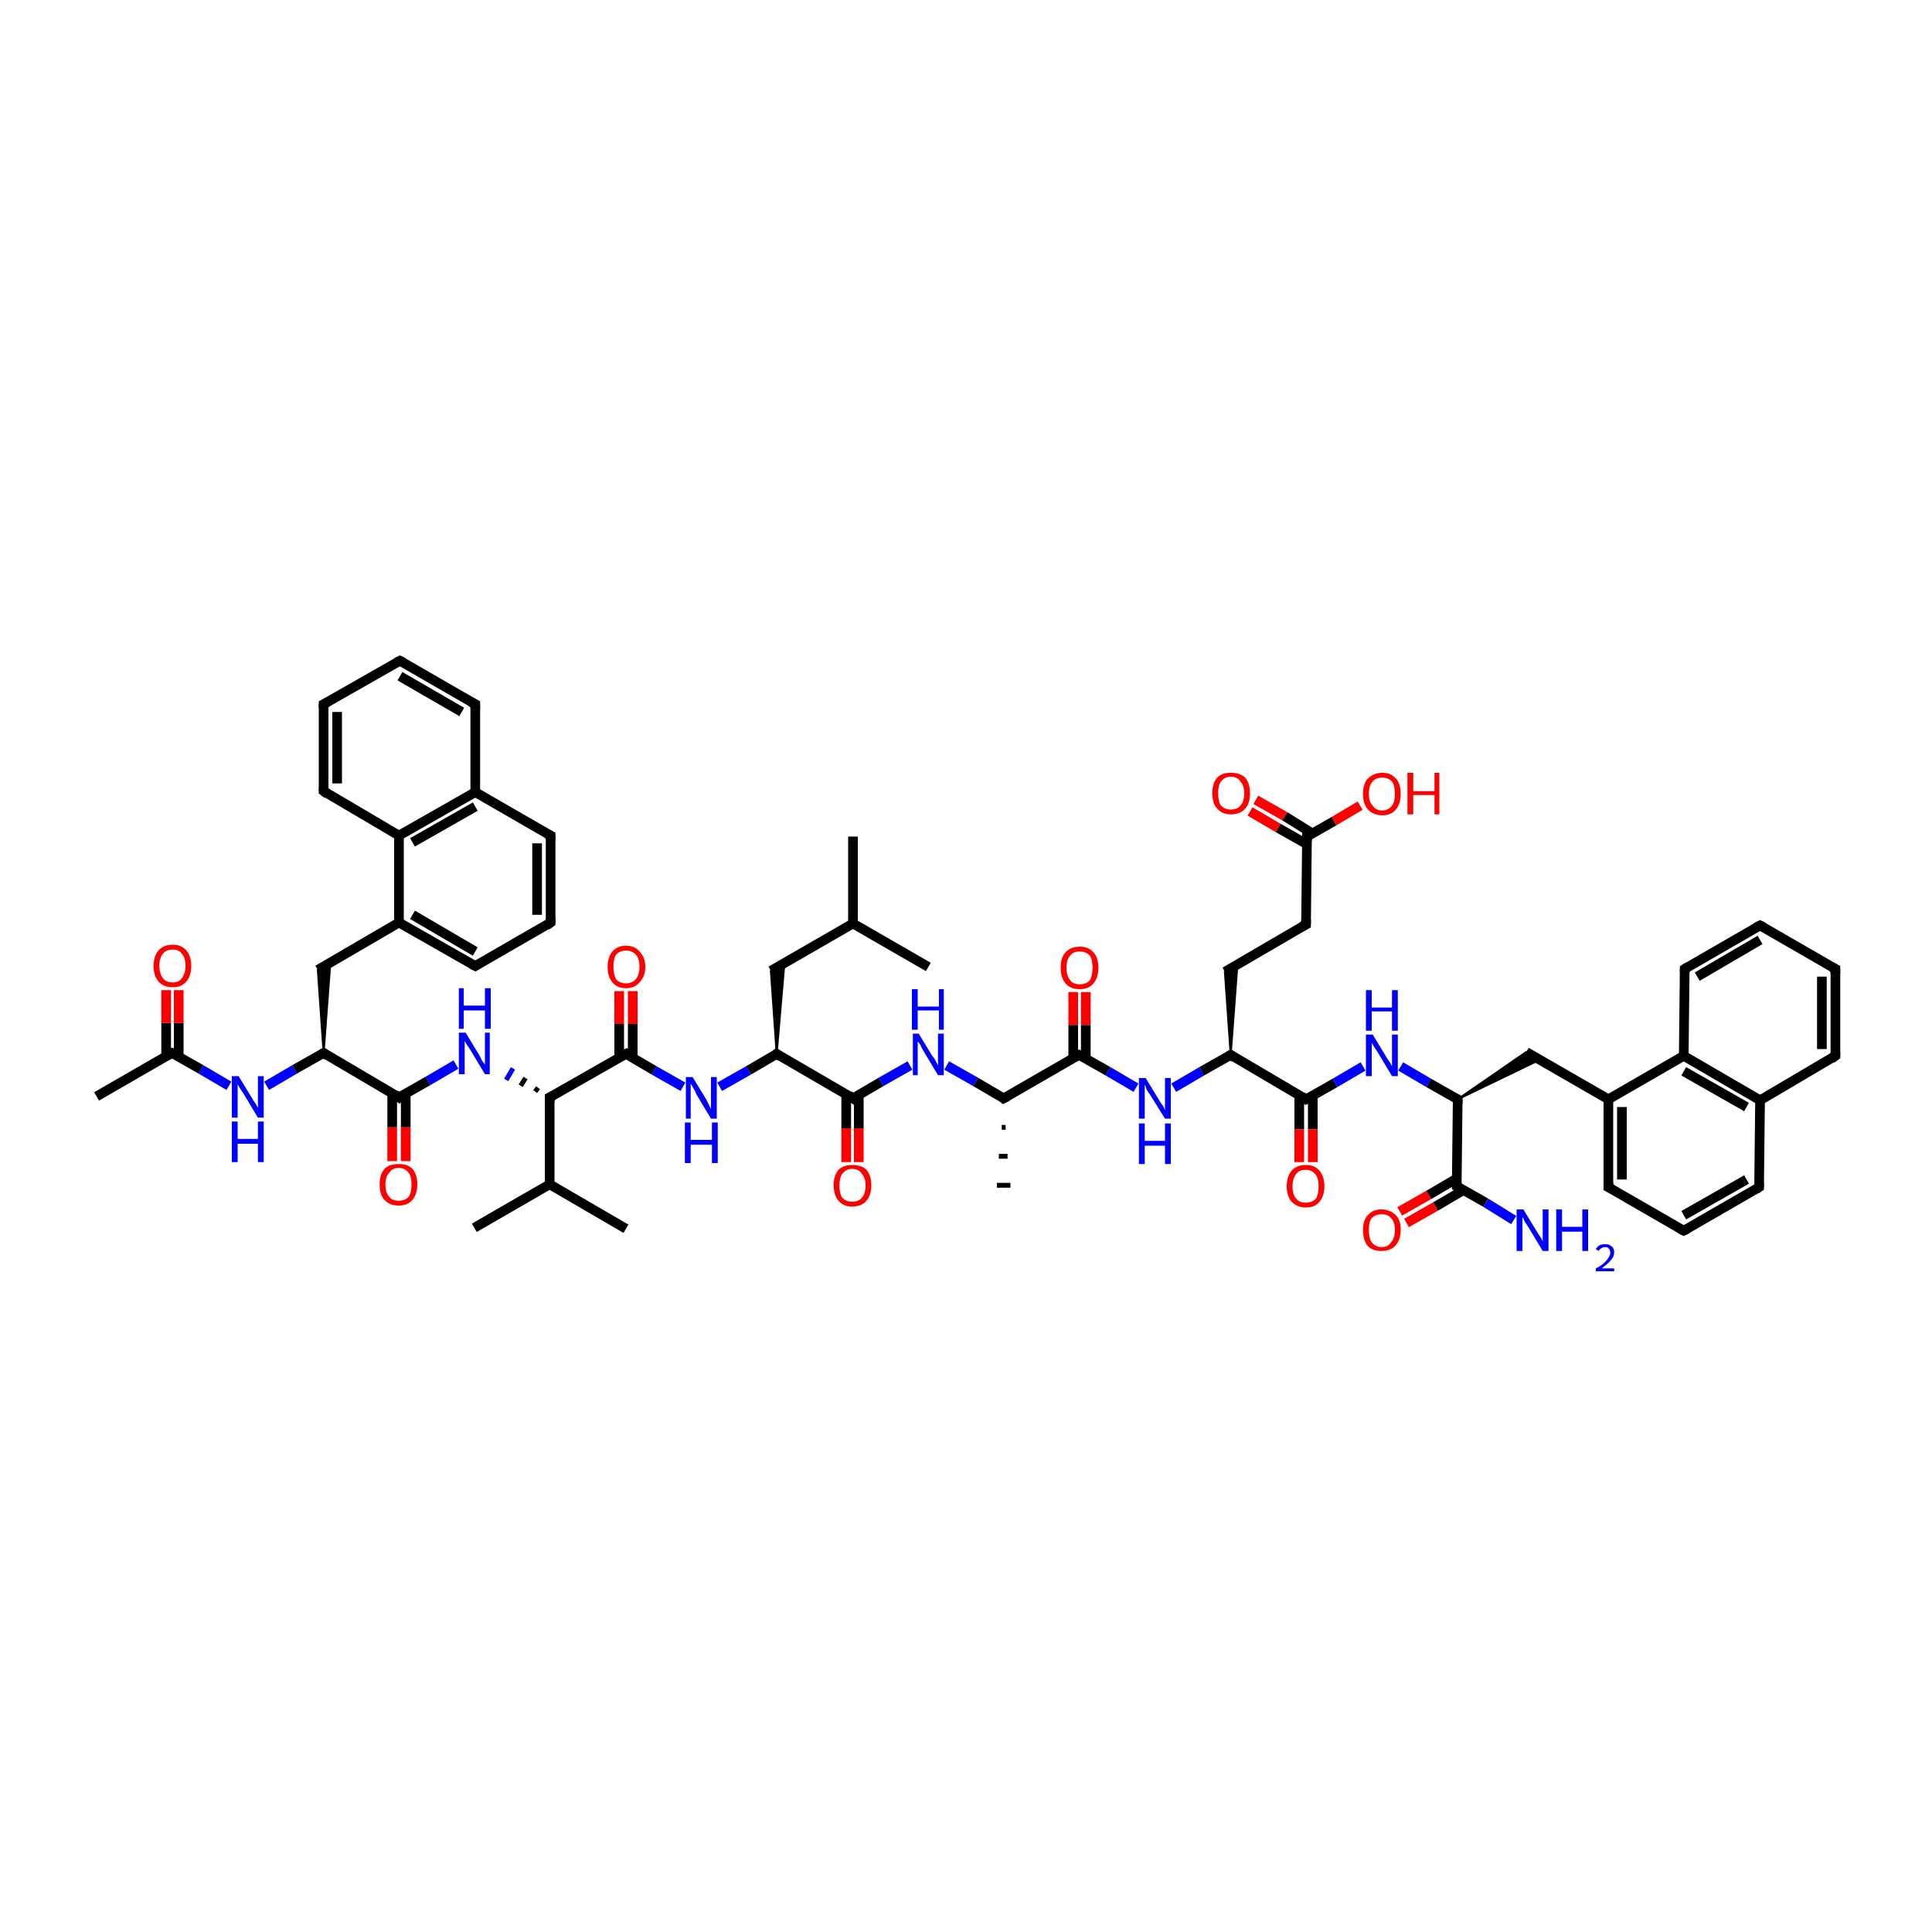 <?xml version='1.0' encoding='iso-8859-1'?>
<svg version='1.1' baseProfile='full'
              xmlns='http://www.w3.org/2000/svg'
                      xmlns:rdkit='http://www.rdkit.org/xml'
                      xmlns:xlink='http://www.w3.org/1999/xlink'
                  xml:space='preserve'
width='200px' height='200px' viewBox='0 0 200 200'>
<!-- END OF HEADER -->
<rect style='opacity:1.0;fill:#FFFFFF;stroke:none' width='200.0' height='200.0' x='0.0' y='0.0'> </rect>
<path class='bond-0 atom-0 atom-1' d='M 18.5,109.4 L 18.5,105.9' style='fill:none;fill-rule:evenodd;stroke:#000000;stroke-width:1.0px;stroke-linecap:butt;stroke-linejoin:miter;stroke-opacity:1' />
<path class='bond-0 atom-0 atom-1' d='M 18.5,105.9 L 18.5,102.5' style='fill:none;fill-rule:evenodd;stroke:#FF0000;stroke-width:1.0px;stroke-linecap:butt;stroke-linejoin:miter;stroke-opacity:1' />
<path class='bond-0 atom-0 atom-1' d='M 17.2,109.4 L 17.2,105.9' style='fill:none;fill-rule:evenodd;stroke:#000000;stroke-width:1.0px;stroke-linecap:butt;stroke-linejoin:miter;stroke-opacity:1' />
<path class='bond-0 atom-0 atom-1' d='M 17.2,105.9 L 17.2,102.5' style='fill:none;fill-rule:evenodd;stroke:#FF0000;stroke-width:1.0px;stroke-linecap:butt;stroke-linejoin:miter;stroke-opacity:1' />
<path class='bond-1 atom-0 atom-2' d='M 17.8,109.0 L 10.0,113.5' style='fill:none;fill-rule:evenodd;stroke:#000000;stroke-width:1.0px;stroke-linecap:butt;stroke-linejoin:miter;stroke-opacity:1' />
<path class='bond-2 atom-3 atom-4' d='M 27.6,112.4 L 30.5,110.7' style='fill:none;fill-rule:evenodd;stroke:#0000FF;stroke-width:1.0px;stroke-linecap:butt;stroke-linejoin:miter;stroke-opacity:1' />
<path class='bond-2 atom-3 atom-4' d='M 30.5,110.7 L 33.5,109.0' style='fill:none;fill-rule:evenodd;stroke:#000000;stroke-width:1.0px;stroke-linecap:butt;stroke-linejoin:miter;stroke-opacity:1' />
<path class='bond-3 atom-4 atom-5' d='M 33.5,109.0 L 41.3,113.6' style='fill:none;fill-rule:evenodd;stroke:#000000;stroke-width:1.0px;stroke-linecap:butt;stroke-linejoin:miter;stroke-opacity:1' />
<path class='bond-4 atom-4 atom-7' d='M 33.5,109.0 L 32.9,100.4 L 34.2,99.6 Z' style='fill:#000000;fill-rule:evenodd;fill-opacity:1;stroke:#000000;stroke-width:0.2px;stroke-linecap:butt;stroke-linejoin:miter;stroke-miterlimit:10;stroke-opacity:1;' />
<path class='bond-5 atom-5 atom-6' d='M 40.6,113.2 L 40.6,116.7' style='fill:none;fill-rule:evenodd;stroke:#000000;stroke-width:1.0px;stroke-linecap:butt;stroke-linejoin:miter;stroke-opacity:1' />
<path class='bond-5 atom-5 atom-6' d='M 40.6,116.7 L 40.6,120.2' style='fill:none;fill-rule:evenodd;stroke:#FF0000;stroke-width:1.0px;stroke-linecap:butt;stroke-linejoin:miter;stroke-opacity:1' />
<path class='bond-5 atom-5 atom-6' d='M 42.0,113.2 L 42.0,116.7' style='fill:none;fill-rule:evenodd;stroke:#000000;stroke-width:1.0px;stroke-linecap:butt;stroke-linejoin:miter;stroke-opacity:1' />
<path class='bond-5 atom-5 atom-6' d='M 42.0,116.7 L 42.0,120.2' style='fill:none;fill-rule:evenodd;stroke:#FF0000;stroke-width:1.0px;stroke-linecap:butt;stroke-linejoin:miter;stroke-opacity:1' />
<path class='bond-6 atom-7 atom-8' d='M 32.9,100.4 L 41.3,95.5' style='fill:none;fill-rule:evenodd;stroke:#000000;stroke-width:1.0px;stroke-linecap:butt;stroke-linejoin:miter;stroke-opacity:1' />
<path class='bond-7 atom-8 atom-9' d='M 41.3,95.5 L 49.2,100.0' style='fill:none;fill-rule:evenodd;stroke:#000000;stroke-width:1.0px;stroke-linecap:butt;stroke-linejoin:miter;stroke-opacity:1' />
<path class='bond-7 atom-8 atom-9' d='M 42.7,94.7 L 49.2,98.5' style='fill:none;fill-rule:evenodd;stroke:#000000;stroke-width:1.0px;stroke-linecap:butt;stroke-linejoin:miter;stroke-opacity:1' />
<path class='bond-8 atom-8 atom-11' d='M 41.3,95.5 L 41.3,86.5' style='fill:none;fill-rule:evenodd;stroke:#000000;stroke-width:1.0px;stroke-linecap:butt;stroke-linejoin:miter;stroke-opacity:1' />
<path class='bond-9 atom-9 atom-10' d='M 49.2,100.0 L 57.0,95.5' style='fill:none;fill-rule:evenodd;stroke:#000000;stroke-width:1.0px;stroke-linecap:butt;stroke-linejoin:miter;stroke-opacity:1' />
<path class='bond-10 atom-10 atom-13' d='M 57.0,95.5 L 57.0,86.5' style='fill:none;fill-rule:evenodd;stroke:#000000;stroke-width:1.0px;stroke-linecap:butt;stroke-linejoin:miter;stroke-opacity:1' />
<path class='bond-10 atom-10 atom-13' d='M 55.6,94.7 L 55.6,87.3' style='fill:none;fill-rule:evenodd;stroke:#000000;stroke-width:1.0px;stroke-linecap:butt;stroke-linejoin:miter;stroke-opacity:1' />
<path class='bond-11 atom-11 atom-12' d='M 41.3,86.5 L 49.2,82.0' style='fill:none;fill-rule:evenodd;stroke:#000000;stroke-width:1.0px;stroke-linecap:butt;stroke-linejoin:miter;stroke-opacity:1' />
<path class='bond-11 atom-11 atom-12' d='M 42.7,87.2 L 49.2,83.5' style='fill:none;fill-rule:evenodd;stroke:#000000;stroke-width:1.0px;stroke-linecap:butt;stroke-linejoin:miter;stroke-opacity:1' />
<path class='bond-12 atom-11 atom-14' d='M 41.3,86.5 L 33.5,81.9' style='fill:none;fill-rule:evenodd;stroke:#000000;stroke-width:1.0px;stroke-linecap:butt;stroke-linejoin:miter;stroke-opacity:1' />
<path class='bond-13 atom-12 atom-13' d='M 49.2,82.0 L 57.0,86.5' style='fill:none;fill-rule:evenodd;stroke:#000000;stroke-width:1.0px;stroke-linecap:butt;stroke-linejoin:miter;stroke-opacity:1' />
<path class='bond-14 atom-12 atom-17' d='M 49.2,82.0 L 49.2,72.9' style='fill:none;fill-rule:evenodd;stroke:#000000;stroke-width:1.0px;stroke-linecap:butt;stroke-linejoin:miter;stroke-opacity:1' />
<path class='bond-15 atom-14 atom-15' d='M 33.5,81.9 L 33.5,72.9' style='fill:none;fill-rule:evenodd;stroke:#000000;stroke-width:1.0px;stroke-linecap:butt;stroke-linejoin:miter;stroke-opacity:1' />
<path class='bond-15 atom-14 atom-15' d='M 34.9,81.1 L 34.9,73.7' style='fill:none;fill-rule:evenodd;stroke:#000000;stroke-width:1.0px;stroke-linecap:butt;stroke-linejoin:miter;stroke-opacity:1' />
<path class='bond-16 atom-15 atom-16' d='M 33.5,72.9 L 41.4,68.4' style='fill:none;fill-rule:evenodd;stroke:#000000;stroke-width:1.0px;stroke-linecap:butt;stroke-linejoin:miter;stroke-opacity:1' />
<path class='bond-17 atom-16 atom-17' d='M 41.4,68.4 L 49.2,72.9' style='fill:none;fill-rule:evenodd;stroke:#000000;stroke-width:1.0px;stroke-linecap:butt;stroke-linejoin:miter;stroke-opacity:1' />
<path class='bond-17 atom-16 atom-17' d='M 41.4,70.0 L 47.8,73.7' style='fill:none;fill-rule:evenodd;stroke:#000000;stroke-width:1.0px;stroke-linecap:butt;stroke-linejoin:miter;stroke-opacity:1' />
<path class='bond-18 atom-19 atom-18' d='M 55.7,112.6 L 55.4,113.0' style='fill:none;fill-rule:evenodd;stroke:#000000;stroke-width:0.5px;stroke-linecap:butt;stroke-linejoin:miter;stroke-opacity:1' />
<path class='bond-18 atom-19 atom-18' d='M 54.4,111.6 L 53.9,112.4' style='fill:none;fill-rule:evenodd;stroke:#000000;stroke-width:0.5px;stroke-linecap:butt;stroke-linejoin:miter;stroke-opacity:1' />
<path class='bond-18 atom-19 atom-18' d='M 53.1,110.6 L 52.4,111.8' style='fill:none;fill-rule:evenodd;stroke:#0000FF;stroke-width:0.5px;stroke-linecap:butt;stroke-linejoin:miter;stroke-opacity:1' />
<path class='bond-19 atom-19 atom-20' d='M 56.9,113.6 L 64.8,109.1' style='fill:none;fill-rule:evenodd;stroke:#000000;stroke-width:1.0px;stroke-linecap:butt;stroke-linejoin:miter;stroke-opacity:1' />
<path class='bond-20 atom-19 atom-22' d='M 56.9,113.6 L 56.9,122.6' style='fill:none;fill-rule:evenodd;stroke:#000000;stroke-width:1.0px;stroke-linecap:butt;stroke-linejoin:miter;stroke-opacity:1' />
<path class='bond-21 atom-20 atom-21' d='M 65.5,109.5 L 65.5,106.0' style='fill:none;fill-rule:evenodd;stroke:#000000;stroke-width:1.0px;stroke-linecap:butt;stroke-linejoin:miter;stroke-opacity:1' />
<path class='bond-21 atom-20 atom-21' d='M 65.5,106.0 L 65.5,102.6' style='fill:none;fill-rule:evenodd;stroke:#FF0000;stroke-width:1.0px;stroke-linecap:butt;stroke-linejoin:miter;stroke-opacity:1' />
<path class='bond-21 atom-20 atom-21' d='M 64.1,109.5 L 64.1,106.0' style='fill:none;fill-rule:evenodd;stroke:#000000;stroke-width:1.0px;stroke-linecap:butt;stroke-linejoin:miter;stroke-opacity:1' />
<path class='bond-21 atom-20 atom-21' d='M 64.1,106.0 L 64.1,102.6' style='fill:none;fill-rule:evenodd;stroke:#FF0000;stroke-width:1.0px;stroke-linecap:butt;stroke-linejoin:miter;stroke-opacity:1' />
<path class='bond-22 atom-22 atom-23' d='M 56.9,122.6 L 64.8,127.2' style='fill:none;fill-rule:evenodd;stroke:#000000;stroke-width:1.0px;stroke-linecap:butt;stroke-linejoin:miter;stroke-opacity:1' />
<path class='bond-23 atom-22 atom-24' d='M 56.9,122.6 L 49.1,127.1' style='fill:none;fill-rule:evenodd;stroke:#000000;stroke-width:1.0px;stroke-linecap:butt;stroke-linejoin:miter;stroke-opacity:1' />
<path class='bond-24 atom-25 atom-26' d='M 74.5,112.5 L 77.5,110.8' style='fill:none;fill-rule:evenodd;stroke:#0000FF;stroke-width:1.0px;stroke-linecap:butt;stroke-linejoin:miter;stroke-opacity:1' />
<path class='bond-24 atom-25 atom-26' d='M 77.5,110.8 L 80.4,109.1' style='fill:none;fill-rule:evenodd;stroke:#000000;stroke-width:1.0px;stroke-linecap:butt;stroke-linejoin:miter;stroke-opacity:1' />
<path class='bond-25 atom-26 atom-27' d='M 80.4,109.1 L 88.3,113.7' style='fill:none;fill-rule:evenodd;stroke:#000000;stroke-width:1.0px;stroke-linecap:butt;stroke-linejoin:miter;stroke-opacity:1' />
<path class='bond-26 atom-26 atom-29' d='M 80.4,109.1 L 79.8,100.5 L 81.2,99.7 Z' style='fill:#000000;fill-rule:evenodd;fill-opacity:1;stroke:#000000;stroke-width:0.2px;stroke-linecap:butt;stroke-linejoin:miter;stroke-miterlimit:10;stroke-opacity:1;' />
<path class='bond-27 atom-27 atom-28' d='M 87.6,113.3 L 87.6,116.8' style='fill:none;fill-rule:evenodd;stroke:#000000;stroke-width:1.0px;stroke-linecap:butt;stroke-linejoin:miter;stroke-opacity:1' />
<path class='bond-27 atom-27 atom-28' d='M 87.6,116.8 L 87.6,120.3' style='fill:none;fill-rule:evenodd;stroke:#FF0000;stroke-width:1.0px;stroke-linecap:butt;stroke-linejoin:miter;stroke-opacity:1' />
<path class='bond-27 atom-27 atom-28' d='M 88.9,113.3 L 88.9,116.8' style='fill:none;fill-rule:evenodd;stroke:#000000;stroke-width:1.0px;stroke-linecap:butt;stroke-linejoin:miter;stroke-opacity:1' />
<path class='bond-27 atom-27 atom-28' d='M 88.9,116.8 L 88.9,120.3' style='fill:none;fill-rule:evenodd;stroke:#FF0000;stroke-width:1.0px;stroke-linecap:butt;stroke-linejoin:miter;stroke-opacity:1' />
<path class='bond-28 atom-29 atom-30' d='M 79.8,100.5 L 88.3,95.6' style='fill:none;fill-rule:evenodd;stroke:#000000;stroke-width:1.0px;stroke-linecap:butt;stroke-linejoin:miter;stroke-opacity:1' />
<path class='bond-29 atom-30 atom-31' d='M 88.3,95.6 L 88.3,86.6' style='fill:none;fill-rule:evenodd;stroke:#000000;stroke-width:1.0px;stroke-linecap:butt;stroke-linejoin:miter;stroke-opacity:1' />
<path class='bond-30 atom-30 atom-32' d='M 88.3,95.6 L 96.1,100.1' style='fill:none;fill-rule:evenodd;stroke:#000000;stroke-width:1.0px;stroke-linecap:butt;stroke-linejoin:miter;stroke-opacity:1' />
<path class='bond-31 atom-33 atom-34' d='M 98.0,110.3 L 101.0,112.0' style='fill:none;fill-rule:evenodd;stroke:#0000FF;stroke-width:1.0px;stroke-linecap:butt;stroke-linejoin:miter;stroke-opacity:1' />
<path class='bond-31 atom-33 atom-34' d='M 101.0,112.0 L 103.9,113.7' style='fill:none;fill-rule:evenodd;stroke:#000000;stroke-width:1.0px;stroke-linecap:butt;stroke-linejoin:miter;stroke-opacity:1' />
<path class='bond-32 atom-34 atom-35' d='M 103.9,113.7 L 111.7,109.2' style='fill:none;fill-rule:evenodd;stroke:#000000;stroke-width:1.0px;stroke-linecap:butt;stroke-linejoin:miter;stroke-opacity:1' />
<path class='bond-33 atom-34 atom-37' d='M 104.1,116.7 L 103.7,116.7' style='fill:none;fill-rule:evenodd;stroke:#000000;stroke-width:0.5px;stroke-linecap:butt;stroke-linejoin:miter;stroke-opacity:1' />
<path class='bond-33 atom-34 atom-37' d='M 104.3,119.7 L 103.4,119.7' style='fill:none;fill-rule:evenodd;stroke:#000000;stroke-width:0.5px;stroke-linecap:butt;stroke-linejoin:miter;stroke-opacity:1' />
<path class='bond-33 atom-34 atom-37' d='M 104.6,122.7 L 103.2,122.7' style='fill:none;fill-rule:evenodd;stroke:#000000;stroke-width:0.5px;stroke-linecap:butt;stroke-linejoin:miter;stroke-opacity:1' />
<path class='bond-34 atom-35 atom-36' d='M 112.4,109.6 L 112.4,106.1' style='fill:none;fill-rule:evenodd;stroke:#000000;stroke-width:1.0px;stroke-linecap:butt;stroke-linejoin:miter;stroke-opacity:1' />
<path class='bond-34 atom-35 atom-36' d='M 112.4,106.1 L 112.4,102.7' style='fill:none;fill-rule:evenodd;stroke:#FF0000;stroke-width:1.0px;stroke-linecap:butt;stroke-linejoin:miter;stroke-opacity:1' />
<path class='bond-34 atom-35 atom-36' d='M 111.1,109.6 L 111.1,106.1' style='fill:none;fill-rule:evenodd;stroke:#000000;stroke-width:1.0px;stroke-linecap:butt;stroke-linejoin:miter;stroke-opacity:1' />
<path class='bond-34 atom-35 atom-36' d='M 111.1,106.1 L 111.1,102.7' style='fill:none;fill-rule:evenodd;stroke:#FF0000;stroke-width:1.0px;stroke-linecap:butt;stroke-linejoin:miter;stroke-opacity:1' />
<path class='bond-35 atom-38 atom-39' d='M 121.5,112.6 L 124.4,110.9' style='fill:none;fill-rule:evenodd;stroke:#0000FF;stroke-width:1.0px;stroke-linecap:butt;stroke-linejoin:miter;stroke-opacity:1' />
<path class='bond-35 atom-38 atom-39' d='M 124.4,110.9 L 127.4,109.2' style='fill:none;fill-rule:evenodd;stroke:#000000;stroke-width:1.0px;stroke-linecap:butt;stroke-linejoin:miter;stroke-opacity:1' />
<path class='bond-36 atom-39 atom-40' d='M 127.4,109.2 L 135.2,113.8' style='fill:none;fill-rule:evenodd;stroke:#000000;stroke-width:1.0px;stroke-linecap:butt;stroke-linejoin:miter;stroke-opacity:1' />
<path class='bond-37 atom-39 atom-42' d='M 127.4,109.2 L 126.8,100.6 L 128.1,99.8 Z' style='fill:#000000;fill-rule:evenodd;fill-opacity:1;stroke:#000000;stroke-width:0.2px;stroke-linecap:butt;stroke-linejoin:miter;stroke-miterlimit:10;stroke-opacity:1;' />
<path class='bond-38 atom-40 atom-41' d='M 134.5,113.4 L 134.5,116.9' style='fill:none;fill-rule:evenodd;stroke:#000000;stroke-width:1.0px;stroke-linecap:butt;stroke-linejoin:miter;stroke-opacity:1' />
<path class='bond-38 atom-40 atom-41' d='M 134.5,116.9 L 134.5,120.3' style='fill:none;fill-rule:evenodd;stroke:#FF0000;stroke-width:1.0px;stroke-linecap:butt;stroke-linejoin:miter;stroke-opacity:1' />
<path class='bond-38 atom-40 atom-41' d='M 135.9,113.4 L 135.9,116.9' style='fill:none;fill-rule:evenodd;stroke:#000000;stroke-width:1.0px;stroke-linecap:butt;stroke-linejoin:miter;stroke-opacity:1' />
<path class='bond-38 atom-40 atom-41' d='M 135.9,116.9 L 135.9,120.3' style='fill:none;fill-rule:evenodd;stroke:#FF0000;stroke-width:1.0px;stroke-linecap:butt;stroke-linejoin:miter;stroke-opacity:1' />
<path class='bond-39 atom-42 atom-43' d='M 126.8,100.6 L 135.2,95.7' style='fill:none;fill-rule:evenodd;stroke:#000000;stroke-width:1.0px;stroke-linecap:butt;stroke-linejoin:miter;stroke-opacity:1' />
<path class='bond-40 atom-43 atom-44' d='M 135.2,95.7 L 135.3,86.6' style='fill:none;fill-rule:evenodd;stroke:#000000;stroke-width:1.0px;stroke-linecap:butt;stroke-linejoin:miter;stroke-opacity:1' />
<path class='bond-41 atom-44 atom-45' d='M 135.9,86.3 L 133.0,84.5' style='fill:none;fill-rule:evenodd;stroke:#000000;stroke-width:1.0px;stroke-linecap:butt;stroke-linejoin:miter;stroke-opacity:1' />
<path class='bond-41 atom-44 atom-45' d='M 133.0,84.5 L 130.0,82.8' style='fill:none;fill-rule:evenodd;stroke:#FF0000;stroke-width:1.0px;stroke-linecap:butt;stroke-linejoin:miter;stroke-opacity:1' />
<path class='bond-41 atom-44 atom-45' d='M 135.3,87.4 L 132.3,85.7' style='fill:none;fill-rule:evenodd;stroke:#000000;stroke-width:1.0px;stroke-linecap:butt;stroke-linejoin:miter;stroke-opacity:1' />
<path class='bond-41 atom-44 atom-45' d='M 132.3,85.7 L 129.4,84.0' style='fill:none;fill-rule:evenodd;stroke:#FF0000;stroke-width:1.0px;stroke-linecap:butt;stroke-linejoin:miter;stroke-opacity:1' />
<path class='bond-42 atom-44 atom-46' d='M 135.3,86.6 L 138.1,85.0' style='fill:none;fill-rule:evenodd;stroke:#000000;stroke-width:1.0px;stroke-linecap:butt;stroke-linejoin:miter;stroke-opacity:1' />
<path class='bond-42 atom-44 atom-46' d='M 138.1,85.0 L 140.8,83.4' style='fill:none;fill-rule:evenodd;stroke:#FF0000;stroke-width:1.0px;stroke-linecap:butt;stroke-linejoin:miter;stroke-opacity:1' />
<path class='bond-43 atom-47 atom-48' d='M 145.0,110.4 L 147.9,112.1' style='fill:none;fill-rule:evenodd;stroke:#0000FF;stroke-width:1.0px;stroke-linecap:butt;stroke-linejoin:miter;stroke-opacity:1' />
<path class='bond-43 atom-47 atom-48' d='M 147.9,112.1 L 150.9,113.8' style='fill:none;fill-rule:evenodd;stroke:#000000;stroke-width:1.0px;stroke-linecap:butt;stroke-linejoin:miter;stroke-opacity:1' />
<path class='bond-44 atom-48 atom-49' d='M 150.9,113.8 L 150.8,122.8' style='fill:none;fill-rule:evenodd;stroke:#000000;stroke-width:1.0px;stroke-linecap:butt;stroke-linejoin:miter;stroke-opacity:1' />
<path class='bond-45 atom-48 atom-51' d='M 150.9,113.8 L 158.0,108.9 L 159.4,109.7 Z' style='fill:#000000;fill-rule:evenodd;fill-opacity:1;stroke:#000000;stroke-width:0.2px;stroke-linecap:butt;stroke-linejoin:miter;stroke-miterlimit:10;stroke-opacity:1;' />
<path class='bond-46 atom-49 atom-50' d='M 150.8,122.0 L 147.9,123.7' style='fill:none;fill-rule:evenodd;stroke:#000000;stroke-width:1.0px;stroke-linecap:butt;stroke-linejoin:miter;stroke-opacity:1' />
<path class='bond-46 atom-49 atom-50' d='M 147.9,123.7 L 144.9,125.4' style='fill:none;fill-rule:evenodd;stroke:#FF0000;stroke-width:1.0px;stroke-linecap:butt;stroke-linejoin:miter;stroke-opacity:1' />
<path class='bond-46 atom-49 atom-50' d='M 151.5,123.2 L 148.6,124.9' style='fill:none;fill-rule:evenodd;stroke:#000000;stroke-width:1.0px;stroke-linecap:butt;stroke-linejoin:miter;stroke-opacity:1' />
<path class='bond-46 atom-49 atom-50' d='M 148.6,124.9 L 145.6,126.6' style='fill:none;fill-rule:evenodd;stroke:#FF0000;stroke-width:1.0px;stroke-linecap:butt;stroke-linejoin:miter;stroke-opacity:1' />
<path class='bond-47 atom-51 atom-52' d='M 158.0,108.9 L 166.5,113.8' style='fill:none;fill-rule:evenodd;stroke:#000000;stroke-width:1.0px;stroke-linecap:butt;stroke-linejoin:miter;stroke-opacity:1' />
<path class='bond-48 atom-52 atom-53' d='M 166.5,113.8 L 166.5,122.9' style='fill:none;fill-rule:evenodd;stroke:#000000;stroke-width:1.0px;stroke-linecap:butt;stroke-linejoin:miter;stroke-opacity:1' />
<path class='bond-48 atom-52 atom-53' d='M 167.9,114.6 L 167.9,122.1' style='fill:none;fill-rule:evenodd;stroke:#000000;stroke-width:1.0px;stroke-linecap:butt;stroke-linejoin:miter;stroke-opacity:1' />
<path class='bond-49 atom-52 atom-55' d='M 166.5,113.8 L 174.3,109.3' style='fill:none;fill-rule:evenodd;stroke:#000000;stroke-width:1.0px;stroke-linecap:butt;stroke-linejoin:miter;stroke-opacity:1' />
<path class='bond-50 atom-53 atom-54' d='M 166.5,122.9 L 174.3,127.4' style='fill:none;fill-rule:evenodd;stroke:#000000;stroke-width:1.0px;stroke-linecap:butt;stroke-linejoin:miter;stroke-opacity:1' />
<path class='bond-51 atom-54 atom-57' d='M 174.3,127.4 L 182.1,122.9' style='fill:none;fill-rule:evenodd;stroke:#000000;stroke-width:1.0px;stroke-linecap:butt;stroke-linejoin:miter;stroke-opacity:1' />
<path class='bond-51 atom-54 atom-57' d='M 174.3,125.8 L 180.8,122.1' style='fill:none;fill-rule:evenodd;stroke:#000000;stroke-width:1.0px;stroke-linecap:butt;stroke-linejoin:miter;stroke-opacity:1' />
<path class='bond-52 atom-55 atom-56' d='M 174.3,109.3 L 182.2,113.9' style='fill:none;fill-rule:evenodd;stroke:#000000;stroke-width:1.0px;stroke-linecap:butt;stroke-linejoin:miter;stroke-opacity:1' />
<path class='bond-52 atom-55 atom-56' d='M 174.3,110.9 L 180.8,114.6' style='fill:none;fill-rule:evenodd;stroke:#000000;stroke-width:1.0px;stroke-linecap:butt;stroke-linejoin:miter;stroke-opacity:1' />
<path class='bond-53 atom-55 atom-58' d='M 174.3,109.3 L 174.4,100.3' style='fill:none;fill-rule:evenodd;stroke:#000000;stroke-width:1.0px;stroke-linecap:butt;stroke-linejoin:miter;stroke-opacity:1' />
<path class='bond-54 atom-56 atom-57' d='M 182.2,113.9 L 182.1,122.9' style='fill:none;fill-rule:evenodd;stroke:#000000;stroke-width:1.0px;stroke-linecap:butt;stroke-linejoin:miter;stroke-opacity:1' />
<path class='bond-55 atom-56 atom-61' d='M 182.2,113.9 L 190.0,109.3' style='fill:none;fill-rule:evenodd;stroke:#000000;stroke-width:1.0px;stroke-linecap:butt;stroke-linejoin:miter;stroke-opacity:1' />
<path class='bond-56 atom-58 atom-59' d='M 174.4,100.3 L 182.2,95.8' style='fill:none;fill-rule:evenodd;stroke:#000000;stroke-width:1.0px;stroke-linecap:butt;stroke-linejoin:miter;stroke-opacity:1' />
<path class='bond-56 atom-58 atom-59' d='M 175.7,101.1 L 182.2,97.3' style='fill:none;fill-rule:evenodd;stroke:#000000;stroke-width:1.0px;stroke-linecap:butt;stroke-linejoin:miter;stroke-opacity:1' />
<path class='bond-57 atom-59 atom-60' d='M 182.2,95.8 L 190.0,100.3' style='fill:none;fill-rule:evenodd;stroke:#000000;stroke-width:1.0px;stroke-linecap:butt;stroke-linejoin:miter;stroke-opacity:1' />
<path class='bond-58 atom-60 atom-61' d='M 190.0,100.3 L 190.0,109.3' style='fill:none;fill-rule:evenodd;stroke:#000000;stroke-width:1.0px;stroke-linecap:butt;stroke-linejoin:miter;stroke-opacity:1' />
<path class='bond-58 atom-60 atom-61' d='M 188.6,101.1 L 188.6,108.6' style='fill:none;fill-rule:evenodd;stroke:#000000;stroke-width:1.0px;stroke-linecap:butt;stroke-linejoin:miter;stroke-opacity:1' />
<path class='bond-59 atom-0 atom-3' d='M 17.8,109.0 L 20.8,110.7' style='fill:none;fill-rule:evenodd;stroke:#000000;stroke-width:1.0px;stroke-linecap:butt;stroke-linejoin:miter;stroke-opacity:1' />
<path class='bond-59 atom-0 atom-3' d='M 20.8,110.7 L 23.7,112.4' style='fill:none;fill-rule:evenodd;stroke:#0000FF;stroke-width:1.0px;stroke-linecap:butt;stroke-linejoin:miter;stroke-opacity:1' />
<path class='bond-60 atom-5 atom-18' d='M 41.3,113.6 L 44.3,111.9' style='fill:none;fill-rule:evenodd;stroke:#000000;stroke-width:1.0px;stroke-linecap:butt;stroke-linejoin:miter;stroke-opacity:1' />
<path class='bond-60 atom-5 atom-18' d='M 44.3,111.9 L 47.2,110.2' style='fill:none;fill-rule:evenodd;stroke:#0000FF;stroke-width:1.0px;stroke-linecap:butt;stroke-linejoin:miter;stroke-opacity:1' />
<path class='bond-61 atom-40 atom-47' d='M 135.2,113.8 L 138.2,112.1' style='fill:none;fill-rule:evenodd;stroke:#000000;stroke-width:1.0px;stroke-linecap:butt;stroke-linejoin:miter;stroke-opacity:1' />
<path class='bond-61 atom-40 atom-47' d='M 138.2,112.1 L 141.1,110.4' style='fill:none;fill-rule:evenodd;stroke:#0000FF;stroke-width:1.0px;stroke-linecap:butt;stroke-linejoin:miter;stroke-opacity:1' />
<path class='bond-62 atom-49 atom-62' d='M 150.8,122.8 L 153.8,124.5' style='fill:none;fill-rule:evenodd;stroke:#000000;stroke-width:1.0px;stroke-linecap:butt;stroke-linejoin:miter;stroke-opacity:1' />
<path class='bond-62 atom-49 atom-62' d='M 153.8,124.5 L 156.7,126.3' style='fill:none;fill-rule:evenodd;stroke:#0000FF;stroke-width:1.0px;stroke-linecap:butt;stroke-linejoin:miter;stroke-opacity:1' />
<path class='bond-63 atom-20 atom-25' d='M 64.8,109.1 L 67.7,110.8' style='fill:none;fill-rule:evenodd;stroke:#000000;stroke-width:1.0px;stroke-linecap:butt;stroke-linejoin:miter;stroke-opacity:1' />
<path class='bond-63 atom-20 atom-25' d='M 67.7,110.8 L 70.7,112.5' style='fill:none;fill-rule:evenodd;stroke:#0000FF;stroke-width:1.0px;stroke-linecap:butt;stroke-linejoin:miter;stroke-opacity:1' />
<path class='bond-64 atom-27 atom-33' d='M 88.3,113.7 L 91.2,112.0' style='fill:none;fill-rule:evenodd;stroke:#000000;stroke-width:1.0px;stroke-linecap:butt;stroke-linejoin:miter;stroke-opacity:1' />
<path class='bond-64 atom-27 atom-33' d='M 91.2,112.0 L 94.2,110.3' style='fill:none;fill-rule:evenodd;stroke:#0000FF;stroke-width:1.0px;stroke-linecap:butt;stroke-linejoin:miter;stroke-opacity:1' />
<path class='bond-65 atom-35 atom-38' d='M 111.7,109.2 L 114.7,110.9' style='fill:none;fill-rule:evenodd;stroke:#000000;stroke-width:1.0px;stroke-linecap:butt;stroke-linejoin:miter;stroke-opacity:1' />
<path class='bond-65 atom-35 atom-38' d='M 114.7,110.9 L 117.6,112.6' style='fill:none;fill-rule:evenodd;stroke:#0000FF;stroke-width:1.0px;stroke-linecap:butt;stroke-linejoin:miter;stroke-opacity:1' />
<path d='M 17.4,109.2 L 17.8,109.0 L 18.0,109.1' style='fill:none;stroke:#000000;stroke-width:1.0px;stroke-linecap:butt;stroke-linejoin:miter;stroke-miterlimit:10;stroke-opacity:1;' />
<path d='M 33.3,109.1 L 33.5,109.0 L 33.9,109.3' style='fill:none;stroke:#000000;stroke-width:1.0px;stroke-linecap:butt;stroke-linejoin:miter;stroke-miterlimit:10;stroke-opacity:1;' />
<path d='M 40.9,113.3 L 41.3,113.6 L 41.4,113.5' style='fill:none;stroke:#000000;stroke-width:1.0px;stroke-linecap:butt;stroke-linejoin:miter;stroke-miterlimit:10;stroke-opacity:1;' />
<path d='M 48.8,99.8 L 49.2,100.0 L 49.5,99.8' style='fill:none;stroke:#000000;stroke-width:1.0px;stroke-linecap:butt;stroke-linejoin:miter;stroke-miterlimit:10;stroke-opacity:1;' />
<path d='M 56.6,95.8 L 57.0,95.5 L 57.0,95.1' style='fill:none;stroke:#000000;stroke-width:1.0px;stroke-linecap:butt;stroke-linejoin:miter;stroke-miterlimit:10;stroke-opacity:1;' />
<path d='M 57.0,86.9 L 57.0,86.5 L 56.6,86.3' style='fill:none;stroke:#000000;stroke-width:1.0px;stroke-linecap:butt;stroke-linejoin:miter;stroke-miterlimit:10;stroke-opacity:1;' />
<path d='M 33.9,82.2 L 33.5,81.9 L 33.5,81.5' style='fill:none;stroke:#000000;stroke-width:1.0px;stroke-linecap:butt;stroke-linejoin:miter;stroke-miterlimit:10;stroke-opacity:1;' />
<path d='M 33.5,73.3 L 33.5,72.9 L 33.9,72.7' style='fill:none;stroke:#000000;stroke-width:1.0px;stroke-linecap:butt;stroke-linejoin:miter;stroke-miterlimit:10;stroke-opacity:1;' />
<path d='M 41.0,68.6 L 41.4,68.4 L 41.8,68.6' style='fill:none;stroke:#000000;stroke-width:1.0px;stroke-linecap:butt;stroke-linejoin:miter;stroke-miterlimit:10;stroke-opacity:1;' />
<path d='M 49.2,73.4 L 49.2,72.9 L 48.8,72.7' style='fill:none;stroke:#000000;stroke-width:1.0px;stroke-linecap:butt;stroke-linejoin:miter;stroke-miterlimit:10;stroke-opacity:1;' />
<path d='M 57.3,113.4 L 56.9,113.6 L 56.9,114.1' style='fill:none;stroke:#000000;stroke-width:1.0px;stroke-linecap:butt;stroke-linejoin:miter;stroke-miterlimit:10;stroke-opacity:1;' />
<path d='M 64.4,109.3 L 64.8,109.1 L 64.9,109.2' style='fill:none;stroke:#000000;stroke-width:1.0px;stroke-linecap:butt;stroke-linejoin:miter;stroke-miterlimit:10;stroke-opacity:1;' />
<path d='M 80.3,109.2 L 80.4,109.1 L 80.8,109.4' style='fill:none;stroke:#000000;stroke-width:1.0px;stroke-linecap:butt;stroke-linejoin:miter;stroke-miterlimit:10;stroke-opacity:1;' />
<path d='M 87.9,113.4 L 88.3,113.7 L 88.4,113.6' style='fill:none;stroke:#000000;stroke-width:1.0px;stroke-linecap:butt;stroke-linejoin:miter;stroke-miterlimit:10;stroke-opacity:1;' />
<path d='M 103.8,113.6 L 103.9,113.7 L 104.3,113.5' style='fill:none;stroke:#000000;stroke-width:1.0px;stroke-linecap:butt;stroke-linejoin:miter;stroke-miterlimit:10;stroke-opacity:1;' />
<path d='M 111.3,109.4 L 111.7,109.2 L 111.9,109.3' style='fill:none;stroke:#000000;stroke-width:1.0px;stroke-linecap:butt;stroke-linejoin:miter;stroke-miterlimit:10;stroke-opacity:1;' />
<path d='M 127.2,109.3 L 127.4,109.2 L 127.8,109.5' style='fill:none;stroke:#000000;stroke-width:1.0px;stroke-linecap:butt;stroke-linejoin:miter;stroke-miterlimit:10;stroke-opacity:1;' />
<path d='M 134.8,113.5 L 135.2,113.8 L 135.4,113.7' style='fill:none;stroke:#000000;stroke-width:1.0px;stroke-linecap:butt;stroke-linejoin:miter;stroke-miterlimit:10;stroke-opacity:1;' />
<path d='M 134.8,95.9 L 135.2,95.7 L 135.2,95.2' style='fill:none;stroke:#000000;stroke-width:1.0px;stroke-linecap:butt;stroke-linejoin:miter;stroke-miterlimit:10;stroke-opacity:1;' />
<path d='M 135.3,87.1 L 135.3,86.6 L 135.4,86.6' style='fill:none;stroke:#000000;stroke-width:1.0px;stroke-linecap:butt;stroke-linejoin:miter;stroke-miterlimit:10;stroke-opacity:1;' />
<path d='M 150.7,113.7 L 150.9,113.8 L 150.9,114.2' style='fill:none;stroke:#000000;stroke-width:1.0px;stroke-linecap:butt;stroke-linejoin:miter;stroke-miterlimit:10;stroke-opacity:1;' />
<path d='M 150.8,122.4 L 150.8,122.8 L 151.0,122.9' style='fill:none;stroke:#000000;stroke-width:1.0px;stroke-linecap:butt;stroke-linejoin:miter;stroke-miterlimit:10;stroke-opacity:1;' />
<path d='M 166.5,122.4 L 166.5,122.9 L 166.9,123.1' style='fill:none;stroke:#000000;stroke-width:1.0px;stroke-linecap:butt;stroke-linejoin:miter;stroke-miterlimit:10;stroke-opacity:1;' />
<path d='M 173.9,127.2 L 174.3,127.4 L 174.7,127.2' style='fill:none;stroke:#000000;stroke-width:1.0px;stroke-linecap:butt;stroke-linejoin:miter;stroke-miterlimit:10;stroke-opacity:1;' />
<path d='M 181.8,123.1 L 182.1,122.9 L 182.1,122.4' style='fill:none;stroke:#000000;stroke-width:1.0px;stroke-linecap:butt;stroke-linejoin:miter;stroke-miterlimit:10;stroke-opacity:1;' />
<path d='M 174.4,100.7 L 174.4,100.3 L 174.7,100.1' style='fill:none;stroke:#000000;stroke-width:1.0px;stroke-linecap:butt;stroke-linejoin:miter;stroke-miterlimit:10;stroke-opacity:1;' />
<path d='M 181.8,96.0 L 182.2,95.8 L 182.6,96.0' style='fill:none;stroke:#000000;stroke-width:1.0px;stroke-linecap:butt;stroke-linejoin:miter;stroke-miterlimit:10;stroke-opacity:1;' />
<path d='M 189.6,100.1 L 190.0,100.3 L 190.0,100.8' style='fill:none;stroke:#000000;stroke-width:1.0px;stroke-linecap:butt;stroke-linejoin:miter;stroke-miterlimit:10;stroke-opacity:1;' />
<path d='M 189.6,109.6 L 190.0,109.3 L 190.0,108.9' style='fill:none;stroke:#000000;stroke-width:1.0px;stroke-linecap:butt;stroke-linejoin:miter;stroke-miterlimit:10;stroke-opacity:1;' />
<path class='atom-1' d='M 15.9 100.0
Q 15.9 99.0, 16.4 98.4
Q 16.9 97.8, 17.9 97.8
Q 18.8 97.8, 19.3 98.4
Q 19.8 99.0, 19.8 100.0
Q 19.8 101.0, 19.3 101.6
Q 18.8 102.2, 17.9 102.2
Q 16.9 102.2, 16.4 101.6
Q 15.9 101.0, 15.9 100.0
M 17.9 101.7
Q 18.5 101.7, 18.8 101.3
Q 19.2 100.8, 19.2 100.0
Q 19.2 99.1, 18.8 98.7
Q 18.5 98.3, 17.9 98.3
Q 17.2 98.3, 16.9 98.7
Q 16.5 99.1, 16.5 100.0
Q 16.5 100.8, 16.9 101.3
Q 17.2 101.7, 17.9 101.7
' fill='#FF0000'/>
<path class='atom-3' d='M 24.7 111.4
L 26.1 113.7
Q 26.2 113.9, 26.5 114.3
Q 26.7 114.7, 26.7 114.7
L 26.7 111.4
L 27.3 111.4
L 27.3 115.7
L 26.7 115.7
L 25.2 113.2
Q 25.0 112.9, 24.8 112.6
Q 24.6 112.3, 24.6 112.2
L 24.6 115.7
L 24.0 115.7
L 24.0 111.4
L 24.7 111.4
' fill='#0000FF'/>
<path class='atom-3' d='M 24.0 116.1
L 24.6 116.1
L 24.6 117.9
L 26.7 117.9
L 26.7 116.1
L 27.3 116.1
L 27.3 120.3
L 26.7 120.3
L 26.7 118.4
L 24.6 118.4
L 24.6 120.3
L 24.0 120.3
L 24.0 116.1
' fill='#0000FF'/>
<path class='atom-6' d='M 39.3 122.6
Q 39.3 121.6, 39.8 121.0
Q 40.3 120.5, 41.3 120.5
Q 42.2 120.5, 42.7 121.0
Q 43.2 121.6, 43.2 122.6
Q 43.2 123.6, 42.7 124.2
Q 42.2 124.8, 41.3 124.8
Q 40.3 124.8, 39.8 124.2
Q 39.3 123.7, 39.3 122.6
M 41.3 124.3
Q 41.9 124.3, 42.3 123.9
Q 42.6 123.5, 42.6 122.6
Q 42.6 121.8, 42.3 121.4
Q 41.9 120.9, 41.3 120.9
Q 40.6 120.9, 40.3 121.4
Q 39.9 121.8, 39.9 122.6
Q 39.9 123.5, 40.3 123.9
Q 40.6 124.3, 41.3 124.3
' fill='#FF0000'/>
<path class='atom-18' d='M 48.2 106.9
L 49.6 109.2
Q 49.7 109.4, 49.9 109.8
Q 50.2 110.2, 50.2 110.2
L 50.2 106.9
L 50.7 106.9
L 50.7 111.2
L 50.2 111.2
L 48.7 108.7
Q 48.5 108.4, 48.3 108.1
Q 48.1 107.8, 48.1 107.7
L 48.1 111.2
L 47.5 111.2
L 47.5 106.9
L 48.2 106.9
' fill='#0000FF'/>
<path class='atom-18' d='M 47.5 102.3
L 48.0 102.3
L 48.0 104.1
L 50.2 104.1
L 50.2 102.3
L 50.8 102.3
L 50.8 106.5
L 50.2 106.5
L 50.2 104.6
L 48.0 104.6
L 48.0 106.5
L 47.5 106.5
L 47.5 102.3
' fill='#0000FF'/>
<path class='atom-21' d='M 62.9 100.1
Q 62.9 99.1, 63.4 98.5
Q 63.9 97.9, 64.8 97.9
Q 65.7 97.9, 66.2 98.5
Q 66.8 99.1, 66.8 100.1
Q 66.8 101.1, 66.2 101.7
Q 65.7 102.3, 64.8 102.3
Q 63.9 102.3, 63.4 101.7
Q 62.9 101.1, 62.9 100.1
M 64.8 101.8
Q 65.4 101.8, 65.8 101.4
Q 66.2 100.9, 66.2 100.1
Q 66.2 99.2, 65.8 98.8
Q 65.4 98.4, 64.8 98.4
Q 64.2 98.4, 63.8 98.8
Q 63.5 99.2, 63.5 100.1
Q 63.5 100.9, 63.8 101.4
Q 64.2 101.8, 64.8 101.8
' fill='#FF0000'/>
<path class='atom-25' d='M 71.7 111.5
L 73.1 113.8
Q 73.2 114.0, 73.4 114.4
Q 73.6 114.8, 73.6 114.8
L 73.6 111.5
L 74.2 111.5
L 74.2 115.8
L 73.6 115.8
L 72.1 113.3
Q 72.0 113.0, 71.8 112.7
Q 71.6 112.3, 71.5 112.2
L 71.5 115.8
L 71.0 115.8
L 71.0 111.5
L 71.7 111.5
' fill='#0000FF'/>
<path class='atom-25' d='M 70.9 116.2
L 71.5 116.2
L 71.5 118.0
L 73.7 118.0
L 73.7 116.2
L 74.3 116.2
L 74.3 120.4
L 73.7 120.4
L 73.7 118.5
L 71.5 118.5
L 71.5 120.4
L 70.9 120.4
L 70.9 116.2
' fill='#0000FF'/>
<path class='atom-28' d='M 86.3 122.7
Q 86.3 121.7, 86.8 121.1
Q 87.3 120.6, 88.2 120.6
Q 89.2 120.6, 89.7 121.1
Q 90.2 121.7, 90.2 122.7
Q 90.2 123.7, 89.7 124.3
Q 89.2 124.9, 88.2 124.9
Q 87.3 124.9, 86.8 124.3
Q 86.3 123.7, 86.3 122.7
M 88.2 124.4
Q 88.9 124.4, 89.2 124.0
Q 89.6 123.6, 89.6 122.7
Q 89.6 121.9, 89.2 121.5
Q 88.9 121.0, 88.2 121.0
Q 87.6 121.0, 87.2 121.5
Q 86.9 121.9, 86.9 122.7
Q 86.9 123.6, 87.2 124.0
Q 87.6 124.4, 88.2 124.4
' fill='#FF0000'/>
<path class='atom-33' d='M 95.1 107.0
L 96.5 109.3
Q 96.7 109.5, 96.9 109.9
Q 97.1 110.3, 97.1 110.3
L 97.1 107.0
L 97.7 107.0
L 97.7 111.3
L 97.1 111.3
L 95.6 108.8
Q 95.4 108.5, 95.3 108.2
Q 95.1 107.9, 95.0 107.8
L 95.0 111.3
L 94.5 111.3
L 94.5 107.0
L 95.1 107.0
' fill='#0000FF'/>
<path class='atom-33' d='M 94.4 102.4
L 95.0 102.4
L 95.0 104.2
L 97.2 104.2
L 97.2 102.4
L 97.7 102.4
L 97.7 106.6
L 97.2 106.6
L 97.2 104.6
L 95.0 104.6
L 95.0 106.6
L 94.4 106.6
L 94.4 102.4
' fill='#0000FF'/>
<path class='atom-36' d='M 109.8 100.2
Q 109.8 99.1, 110.3 98.6
Q 110.8 98.0, 111.8 98.0
Q 112.7 98.0, 113.2 98.6
Q 113.7 99.1, 113.7 100.2
Q 113.7 101.2, 113.2 101.8
Q 112.7 102.4, 111.8 102.4
Q 110.8 102.4, 110.3 101.8
Q 109.8 101.2, 109.8 100.2
M 111.8 101.9
Q 112.4 101.9, 112.8 101.5
Q 113.1 101.0, 113.1 100.2
Q 113.1 99.3, 112.8 98.9
Q 112.4 98.5, 111.8 98.5
Q 111.1 98.5, 110.8 98.9
Q 110.4 99.3, 110.4 100.2
Q 110.4 101.0, 110.8 101.5
Q 111.1 101.9, 111.8 101.9
' fill='#FF0000'/>
<path class='atom-38' d='M 118.6 111.6
L 120.0 113.9
Q 120.1 114.1, 120.4 114.5
Q 120.6 114.9, 120.6 114.9
L 120.6 111.6
L 121.2 111.6
L 121.2 115.8
L 120.6 115.8
L 119.1 113.4
Q 118.9 113.1, 118.7 112.8
Q 118.6 112.4, 118.5 112.3
L 118.5 115.8
L 117.9 115.8
L 117.9 111.6
L 118.6 111.6
' fill='#0000FF'/>
<path class='atom-38' d='M 117.9 116.3
L 118.5 116.3
L 118.5 118.1
L 120.6 118.1
L 120.6 116.3
L 121.2 116.3
L 121.2 120.5
L 120.6 120.5
L 120.6 118.6
L 118.5 118.6
L 118.5 120.5
L 117.9 120.5
L 117.9 116.3
' fill='#0000FF'/>
<path class='atom-41' d='M 133.2 122.8
Q 133.2 121.8, 133.7 121.2
Q 134.2 120.6, 135.2 120.6
Q 136.1 120.6, 136.6 121.2
Q 137.1 121.8, 137.1 122.8
Q 137.1 123.8, 136.6 124.4
Q 136.1 125.0, 135.2 125.0
Q 134.3 125.0, 133.7 124.4
Q 133.2 123.8, 133.2 122.8
M 135.2 124.5
Q 135.8 124.5, 136.2 124.1
Q 136.5 123.7, 136.5 122.8
Q 136.5 122.0, 136.2 121.6
Q 135.8 121.1, 135.2 121.1
Q 134.5 121.1, 134.2 121.5
Q 133.8 122.0, 133.8 122.8
Q 133.8 123.7, 134.2 124.1
Q 134.5 124.5, 135.2 124.5
' fill='#FF0000'/>
<path class='atom-45' d='M 125.5 82.1
Q 125.5 81.1, 126.0 80.5
Q 126.5 80.0, 127.4 80.0
Q 128.4 80.0, 128.9 80.5
Q 129.4 81.1, 129.4 82.1
Q 129.4 83.2, 128.9 83.7
Q 128.4 84.3, 127.4 84.3
Q 126.5 84.3, 126.0 83.7
Q 125.5 83.2, 125.5 82.1
M 127.4 83.8
Q 128.1 83.8, 128.4 83.4
Q 128.8 83.0, 128.8 82.1
Q 128.8 81.3, 128.4 80.9
Q 128.1 80.4, 127.4 80.4
Q 126.8 80.4, 126.4 80.9
Q 126.1 81.3, 126.1 82.1
Q 126.1 83.0, 126.4 83.4
Q 126.8 83.8, 127.4 83.8
' fill='#FF0000'/>
<path class='atom-46' d='M 141.1 82.2
Q 141.1 81.1, 141.6 80.6
Q 142.2 80.0, 143.1 80.0
Q 144.0 80.0, 144.5 80.6
Q 145.0 81.1, 145.0 82.2
Q 145.0 83.2, 144.5 83.8
Q 144.0 84.4, 143.1 84.4
Q 142.2 84.4, 141.6 83.8
Q 141.1 83.2, 141.1 82.2
M 143.1 83.9
Q 143.7 83.9, 144.1 83.4
Q 144.4 83.0, 144.4 82.2
Q 144.4 81.3, 144.1 80.9
Q 143.7 80.5, 143.1 80.5
Q 142.4 80.5, 142.1 80.9
Q 141.7 81.3, 141.7 82.2
Q 141.7 83.0, 142.1 83.4
Q 142.4 83.9, 143.1 83.9
' fill='#FF0000'/>
<path class='atom-46' d='M 145.7 80.0
L 146.3 80.0
L 146.3 81.9
L 148.5 81.9
L 148.5 80.0
L 149.0 80.0
L 149.0 84.3
L 148.5 84.3
L 148.5 82.3
L 146.3 82.3
L 146.3 84.3
L 145.7 84.3
L 145.7 80.0
' fill='#FF0000'/>
<path class='atom-47' d='M 142.1 107.1
L 143.5 109.4
Q 143.6 109.6, 143.9 110.0
Q 144.1 110.4, 144.1 110.4
L 144.1 107.1
L 144.7 107.1
L 144.7 111.4
L 144.1 111.4
L 142.6 108.9
Q 142.4 108.6, 142.2 108.3
Q 142.0 108.0, 142.0 107.9
L 142.0 111.4
L 141.4 111.4
L 141.4 107.1
L 142.1 107.1
' fill='#0000FF'/>
<path class='atom-47' d='M 141.4 102.5
L 142.0 102.5
L 142.0 104.3
L 144.1 104.3
L 144.1 102.5
L 144.7 102.5
L 144.7 106.7
L 144.1 106.7
L 144.1 104.7
L 142.0 104.7
L 142.0 106.7
L 141.4 106.7
L 141.4 102.5
' fill='#0000FF'/>
<path class='atom-50' d='M 141.1 127.3
Q 141.1 126.3, 141.6 125.8
Q 142.1 125.2, 143.0 125.2
Q 143.9 125.2, 144.5 125.8
Q 145.0 126.3, 145.0 127.3
Q 145.0 128.4, 144.4 129.0
Q 143.9 129.5, 143.0 129.5
Q 142.1 129.5, 141.6 129.0
Q 141.1 128.4, 141.1 127.3
M 143.0 129.1
Q 143.7 129.1, 144.0 128.6
Q 144.4 128.2, 144.4 127.3
Q 144.4 126.5, 144.0 126.1
Q 143.7 125.7, 143.0 125.7
Q 142.4 125.7, 142.0 126.1
Q 141.7 126.5, 141.7 127.3
Q 141.7 128.2, 142.0 128.6
Q 142.4 129.1, 143.0 129.1
' fill='#FF0000'/>
<path class='atom-62' d='M 157.7 125.2
L 159.1 127.5
Q 159.2 127.7, 159.5 128.1
Q 159.7 128.5, 159.7 128.5
L 159.7 125.2
L 160.3 125.2
L 160.3 129.5
L 159.7 129.5
L 158.2 127.0
Q 158.0 126.7, 157.8 126.4
Q 157.7 126.1, 157.6 126.0
L 157.6 129.5
L 157.0 129.5
L 157.0 125.2
L 157.7 125.2
' fill='#0000FF'/>
<path class='atom-62' d='M 161.1 125.2
L 161.7 125.2
L 161.7 127.0
L 163.8 127.0
L 163.8 125.2
L 164.4 125.2
L 164.4 129.5
L 163.8 129.5
L 163.8 127.5
L 161.7 127.5
L 161.7 129.5
L 161.1 129.5
L 161.1 125.2
' fill='#0000FF'/>
<path class='atom-62' d='M 165.2 129.3
Q 165.3 129.1, 165.6 128.9
Q 165.8 128.8, 166.2 128.8
Q 166.6 128.8, 166.8 129.0
Q 167.1 129.2, 167.1 129.6
Q 167.1 130.1, 166.8 130.4
Q 166.5 130.8, 165.8 131.3
L 167.1 131.3
L 167.1 131.6
L 165.2 131.6
L 165.2 131.3
Q 165.8 131.0, 166.1 130.7
Q 166.4 130.4, 166.5 130.2
Q 166.7 129.9, 166.7 129.7
Q 166.7 129.4, 166.5 129.2
Q 166.4 129.1, 166.2 129.1
Q 165.9 129.1, 165.8 129.2
Q 165.6 129.3, 165.5 129.5
L 165.2 129.3
' fill='#0000FF'/>
</svg>
